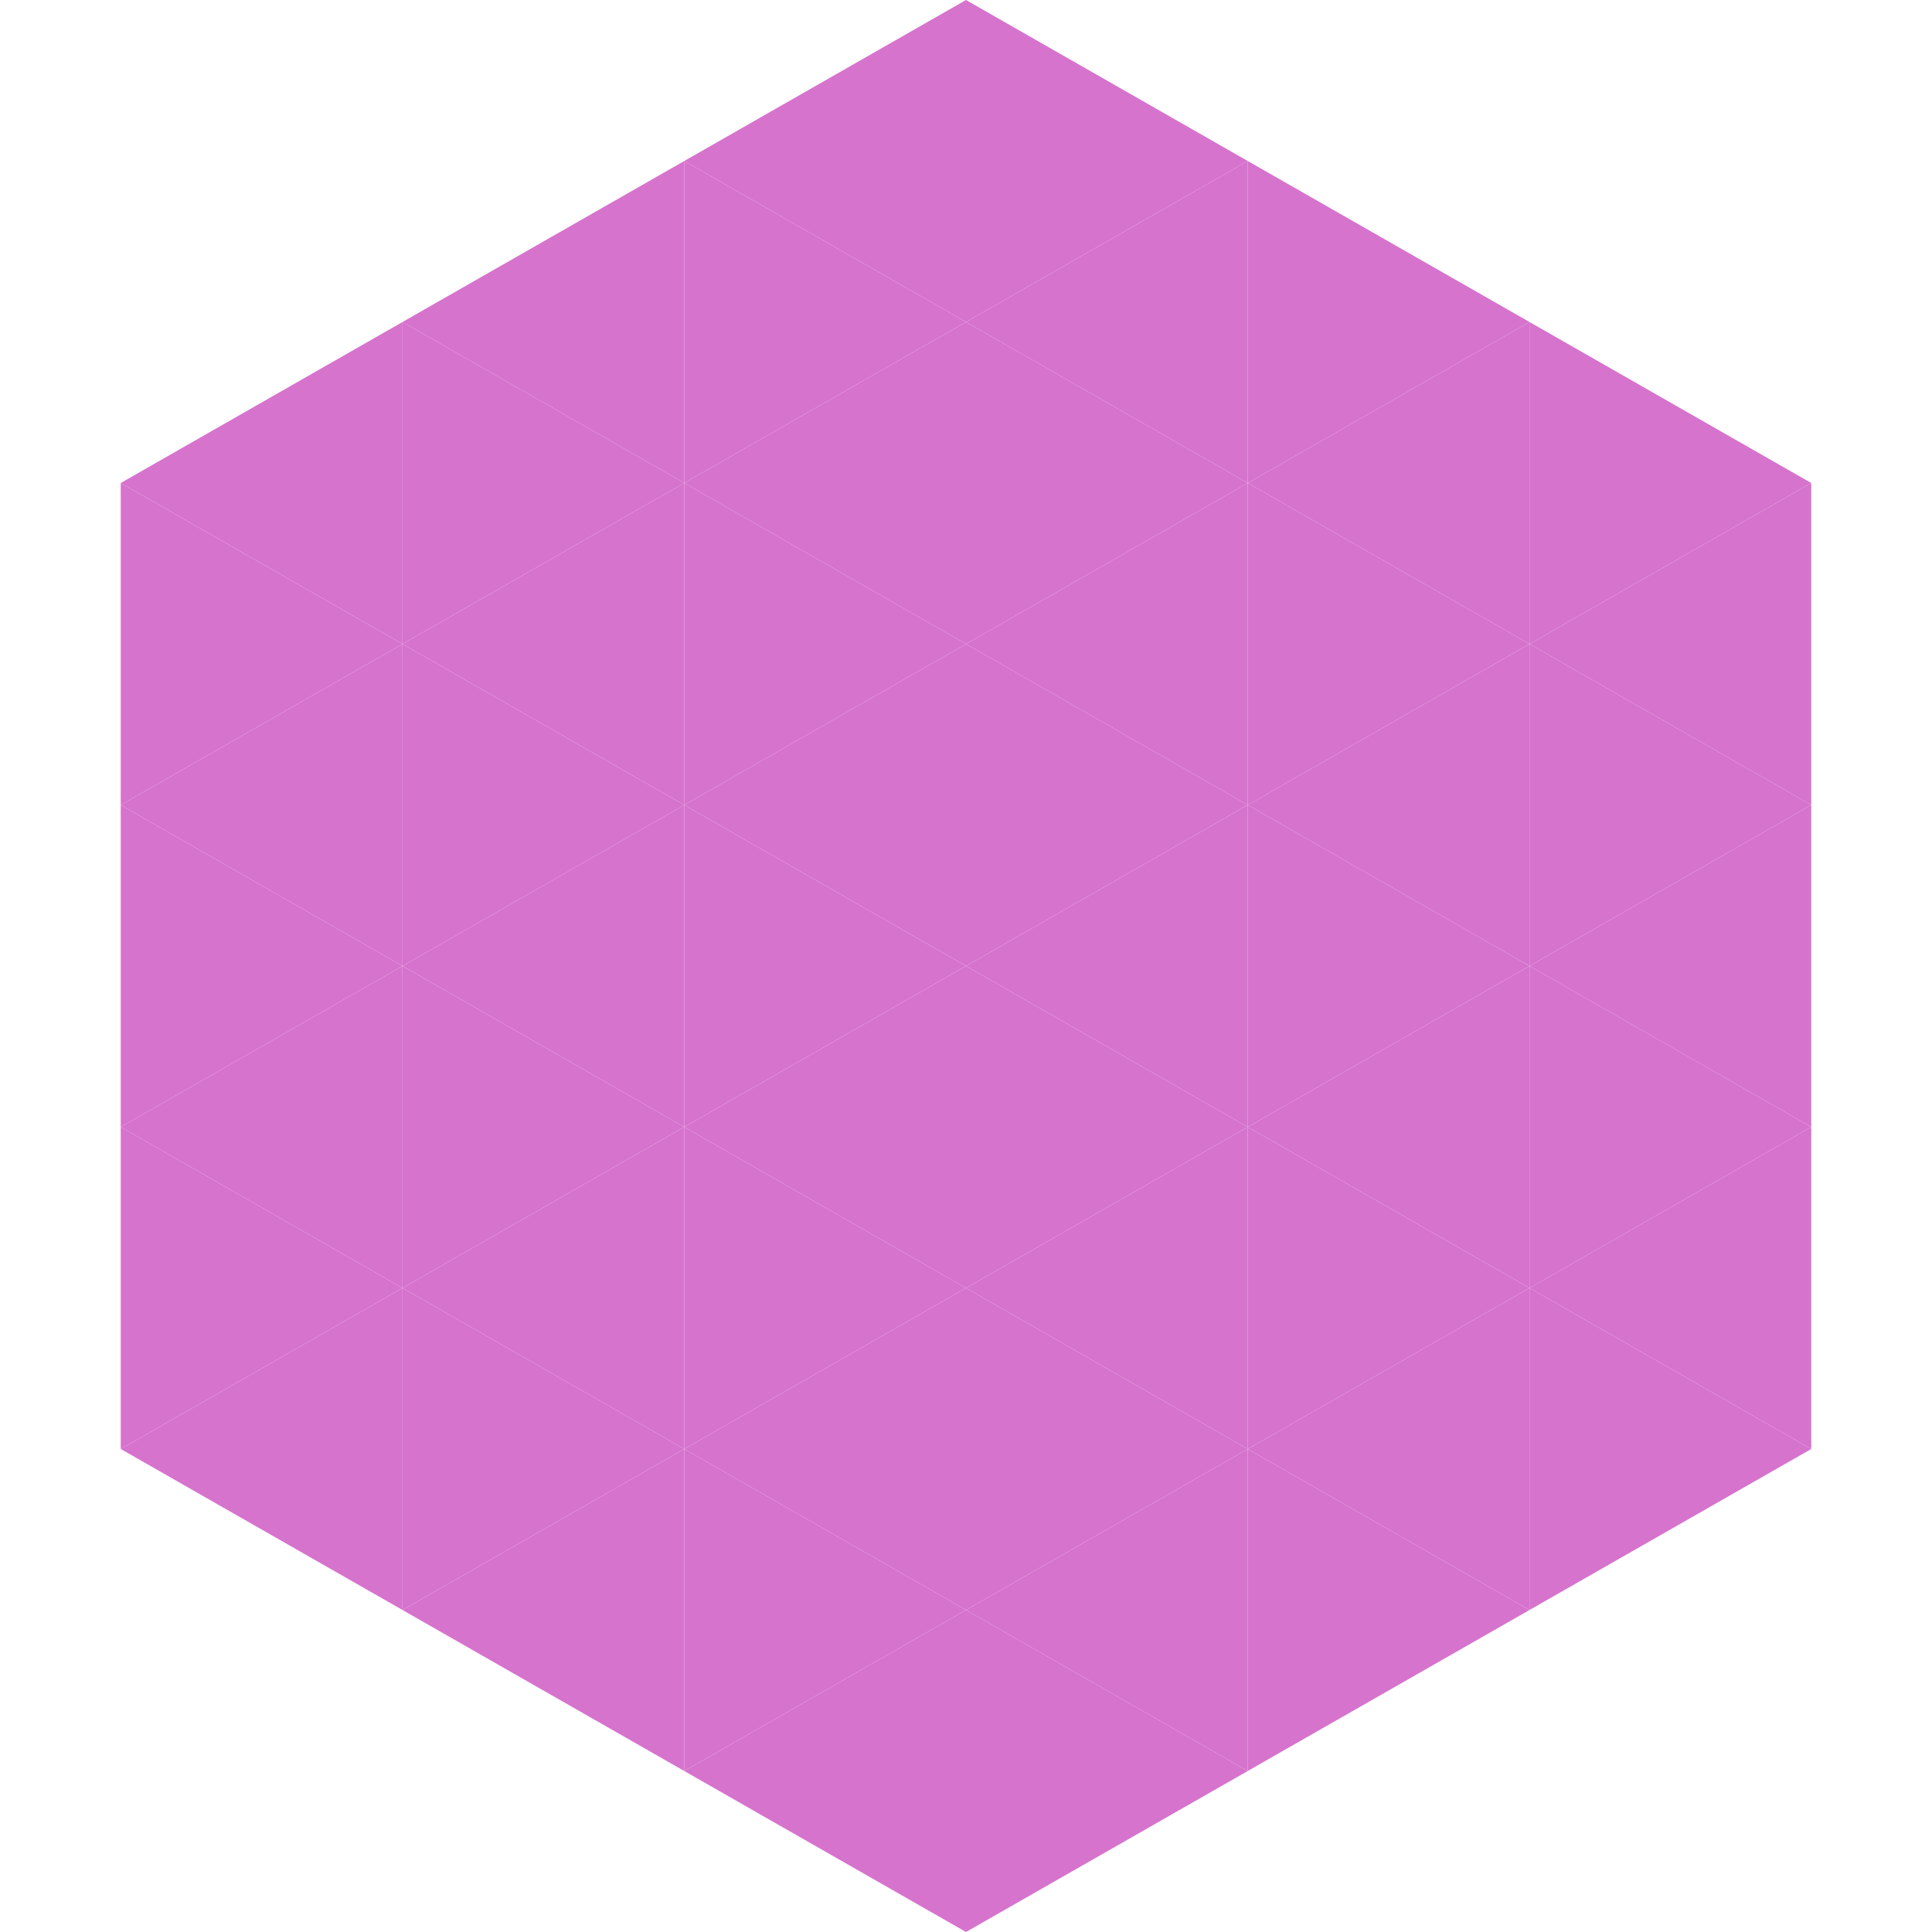 <?xml version="1.0"?>
<!-- Generated by SVGo -->
<svg width="240" height="240"
     xmlns="http://www.w3.org/2000/svg"
     xmlns:xlink="http://www.w3.org/1999/xlink">
<polygon points="50,40 15,60 50,80" style="fill:rgb(214,115,205)" />
<polygon points="190,40 225,60 190,80" style="fill:rgb(214,115,205)" />
<polygon points="15,60 50,80 15,100" style="fill:rgb(214,115,205)" />
<polygon points="225,60 190,80 225,100" style="fill:rgb(214,115,205)" />
<polygon points="50,80 15,100 50,120" style="fill:rgb(214,115,205)" />
<polygon points="190,80 225,100 190,120" style="fill:rgb(214,115,205)" />
<polygon points="15,100 50,120 15,140" style="fill:rgb(214,115,205)" />
<polygon points="225,100 190,120 225,140" style="fill:rgb(214,115,205)" />
<polygon points="50,120 15,140 50,160" style="fill:rgb(214,115,205)" />
<polygon points="190,120 225,140 190,160" style="fill:rgb(214,115,205)" />
<polygon points="15,140 50,160 15,180" style="fill:rgb(214,115,205)" />
<polygon points="225,140 190,160 225,180" style="fill:rgb(214,115,205)" />
<polygon points="50,160 15,180 50,200" style="fill:rgb(214,115,205)" />
<polygon points="190,160 225,180 190,200" style="fill:rgb(214,115,205)" />
<polygon points="15,180 50,200 15,220" style="fill:rgb(255,255,255); fill-opacity:0" />
<polygon points="225,180 190,200 225,220" style="fill:rgb(255,255,255); fill-opacity:0" />
<polygon points="50,0 85,20 50,40" style="fill:rgb(255,255,255); fill-opacity:0" />
<polygon points="190,0 155,20 190,40" style="fill:rgb(255,255,255); fill-opacity:0" />
<polygon points="85,20 50,40 85,60" style="fill:rgb(214,115,205)" />
<polygon points="155,20 190,40 155,60" style="fill:rgb(214,115,205)" />
<polygon points="50,40 85,60 50,80" style="fill:rgb(214,115,205)" />
<polygon points="190,40 155,60 190,80" style="fill:rgb(214,115,205)" />
<polygon points="85,60 50,80 85,100" style="fill:rgb(214,115,205)" />
<polygon points="155,60 190,80 155,100" style="fill:rgb(214,115,205)" />
<polygon points="50,80 85,100 50,120" style="fill:rgb(214,115,205)" />
<polygon points="190,80 155,100 190,120" style="fill:rgb(214,115,205)" />
<polygon points="85,100 50,120 85,140" style="fill:rgb(214,115,205)" />
<polygon points="155,100 190,120 155,140" style="fill:rgb(214,115,205)" />
<polygon points="50,120 85,140 50,160" style="fill:rgb(214,115,205)" />
<polygon points="190,120 155,140 190,160" style="fill:rgb(214,115,205)" />
<polygon points="85,140 50,160 85,180" style="fill:rgb(214,115,205)" />
<polygon points="155,140 190,160 155,180" style="fill:rgb(214,115,205)" />
<polygon points="50,160 85,180 50,200" style="fill:rgb(214,115,205)" />
<polygon points="190,160 155,180 190,200" style="fill:rgb(214,115,205)" />
<polygon points="85,180 50,200 85,220" style="fill:rgb(214,115,205)" />
<polygon points="155,180 190,200 155,220" style="fill:rgb(214,115,205)" />
<polygon points="120,0 85,20 120,40" style="fill:rgb(214,115,205)" />
<polygon points="120,0 155,20 120,40" style="fill:rgb(214,115,205)" />
<polygon points="85,20 120,40 85,60" style="fill:rgb(214,115,205)" />
<polygon points="155,20 120,40 155,60" style="fill:rgb(214,115,205)" />
<polygon points="120,40 85,60 120,80" style="fill:rgb(214,115,205)" />
<polygon points="120,40 155,60 120,80" style="fill:rgb(214,115,205)" />
<polygon points="85,60 120,80 85,100" style="fill:rgb(214,115,205)" />
<polygon points="155,60 120,80 155,100" style="fill:rgb(214,115,205)" />
<polygon points="120,80 85,100 120,120" style="fill:rgb(214,115,205)" />
<polygon points="120,80 155,100 120,120" style="fill:rgb(214,115,205)" />
<polygon points="85,100 120,120 85,140" style="fill:rgb(214,115,205)" />
<polygon points="155,100 120,120 155,140" style="fill:rgb(214,115,205)" />
<polygon points="120,120 85,140 120,160" style="fill:rgb(214,115,205)" />
<polygon points="120,120 155,140 120,160" style="fill:rgb(214,115,205)" />
<polygon points="85,140 120,160 85,180" style="fill:rgb(214,115,205)" />
<polygon points="155,140 120,160 155,180" style="fill:rgb(214,115,205)" />
<polygon points="120,160 85,180 120,200" style="fill:rgb(214,115,205)" />
<polygon points="120,160 155,180 120,200" style="fill:rgb(214,115,205)" />
<polygon points="85,180 120,200 85,220" style="fill:rgb(214,115,205)" />
<polygon points="155,180 120,200 155,220" style="fill:rgb(214,115,205)" />
<polygon points="120,200 85,220 120,240" style="fill:rgb(214,115,205)" />
<polygon points="120,200 155,220 120,240" style="fill:rgb(214,115,205)" />
<polygon points="85,220 120,240 85,260" style="fill:rgb(255,255,255); fill-opacity:0" />
<polygon points="155,220 120,240 155,260" style="fill:rgb(255,255,255); fill-opacity:0" />
</svg>
